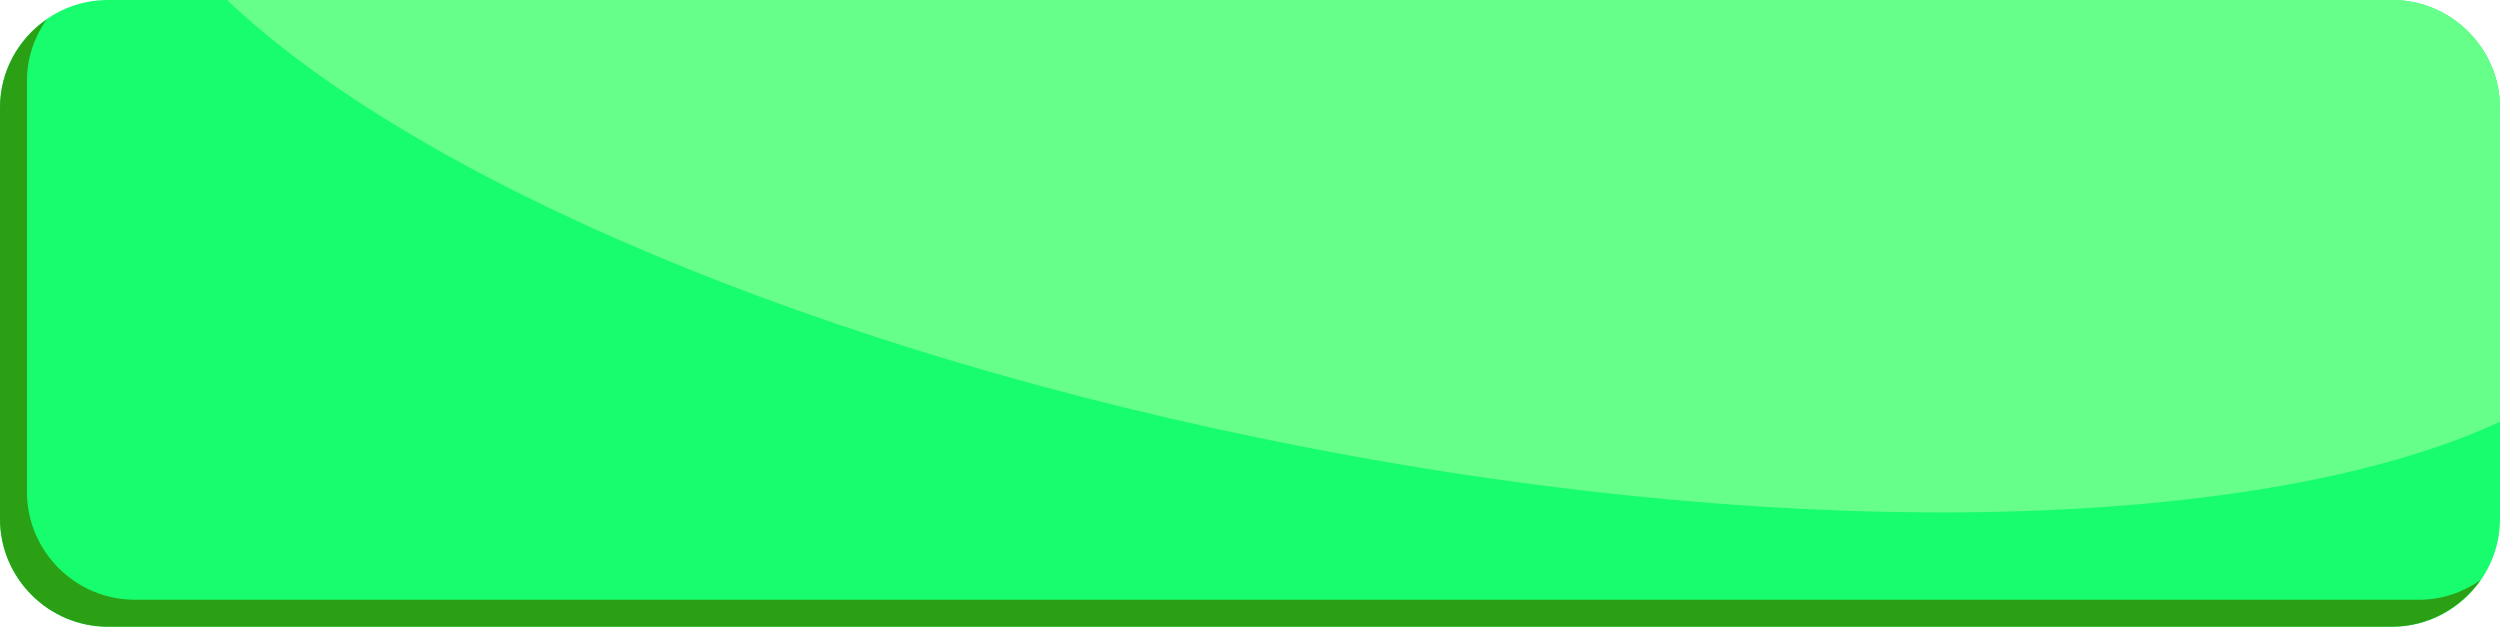 <?xml version="1.0" encoding="UTF-8"?><svg xmlns="http://www.w3.org/2000/svg" xmlns:xlink="http://www.w3.org/1999/xlink" height="93.0" preserveAspectRatio="xMidYMid meet" version="1.0" viewBox="0.0 0.0 371.0 93.0" width="371.0" zoomAndPan="magnify"><g id="change1_1"><path d="M355,93H16C7.2,93,0,85.8,0,77V16C0,7.2,7.2,0,16,0h339c8.8,0,16,7.2,16,16v61C371,85.8,363.8,93,355,93z" fill="#18FD6E"/></g><g id="change2_1"><path d="M368.1,86.1c-2.9,4.1-7.7,6.9-13.1,6.9H16C7.2,93,0,85.8,0,77V16C0,10.6,2.7,5.8,6.9,2.9C5.1,5.5,4,8.6,4,12 v61c0,8.8,7.2,16,16,16h339C362.4,89,365.5,87.9,368.1,86.1z" fill="#2CA014"/></g><g id="change3_1"><path d="M371,62.6c-34.4,15.9-102.3,18.4-177.6,3.7C121.4,52.3,61.5,26.4,33.7,0H355c8.8,0,16,7.2,16,16V62.6z" fill="#66FF8A"/></g></svg>
